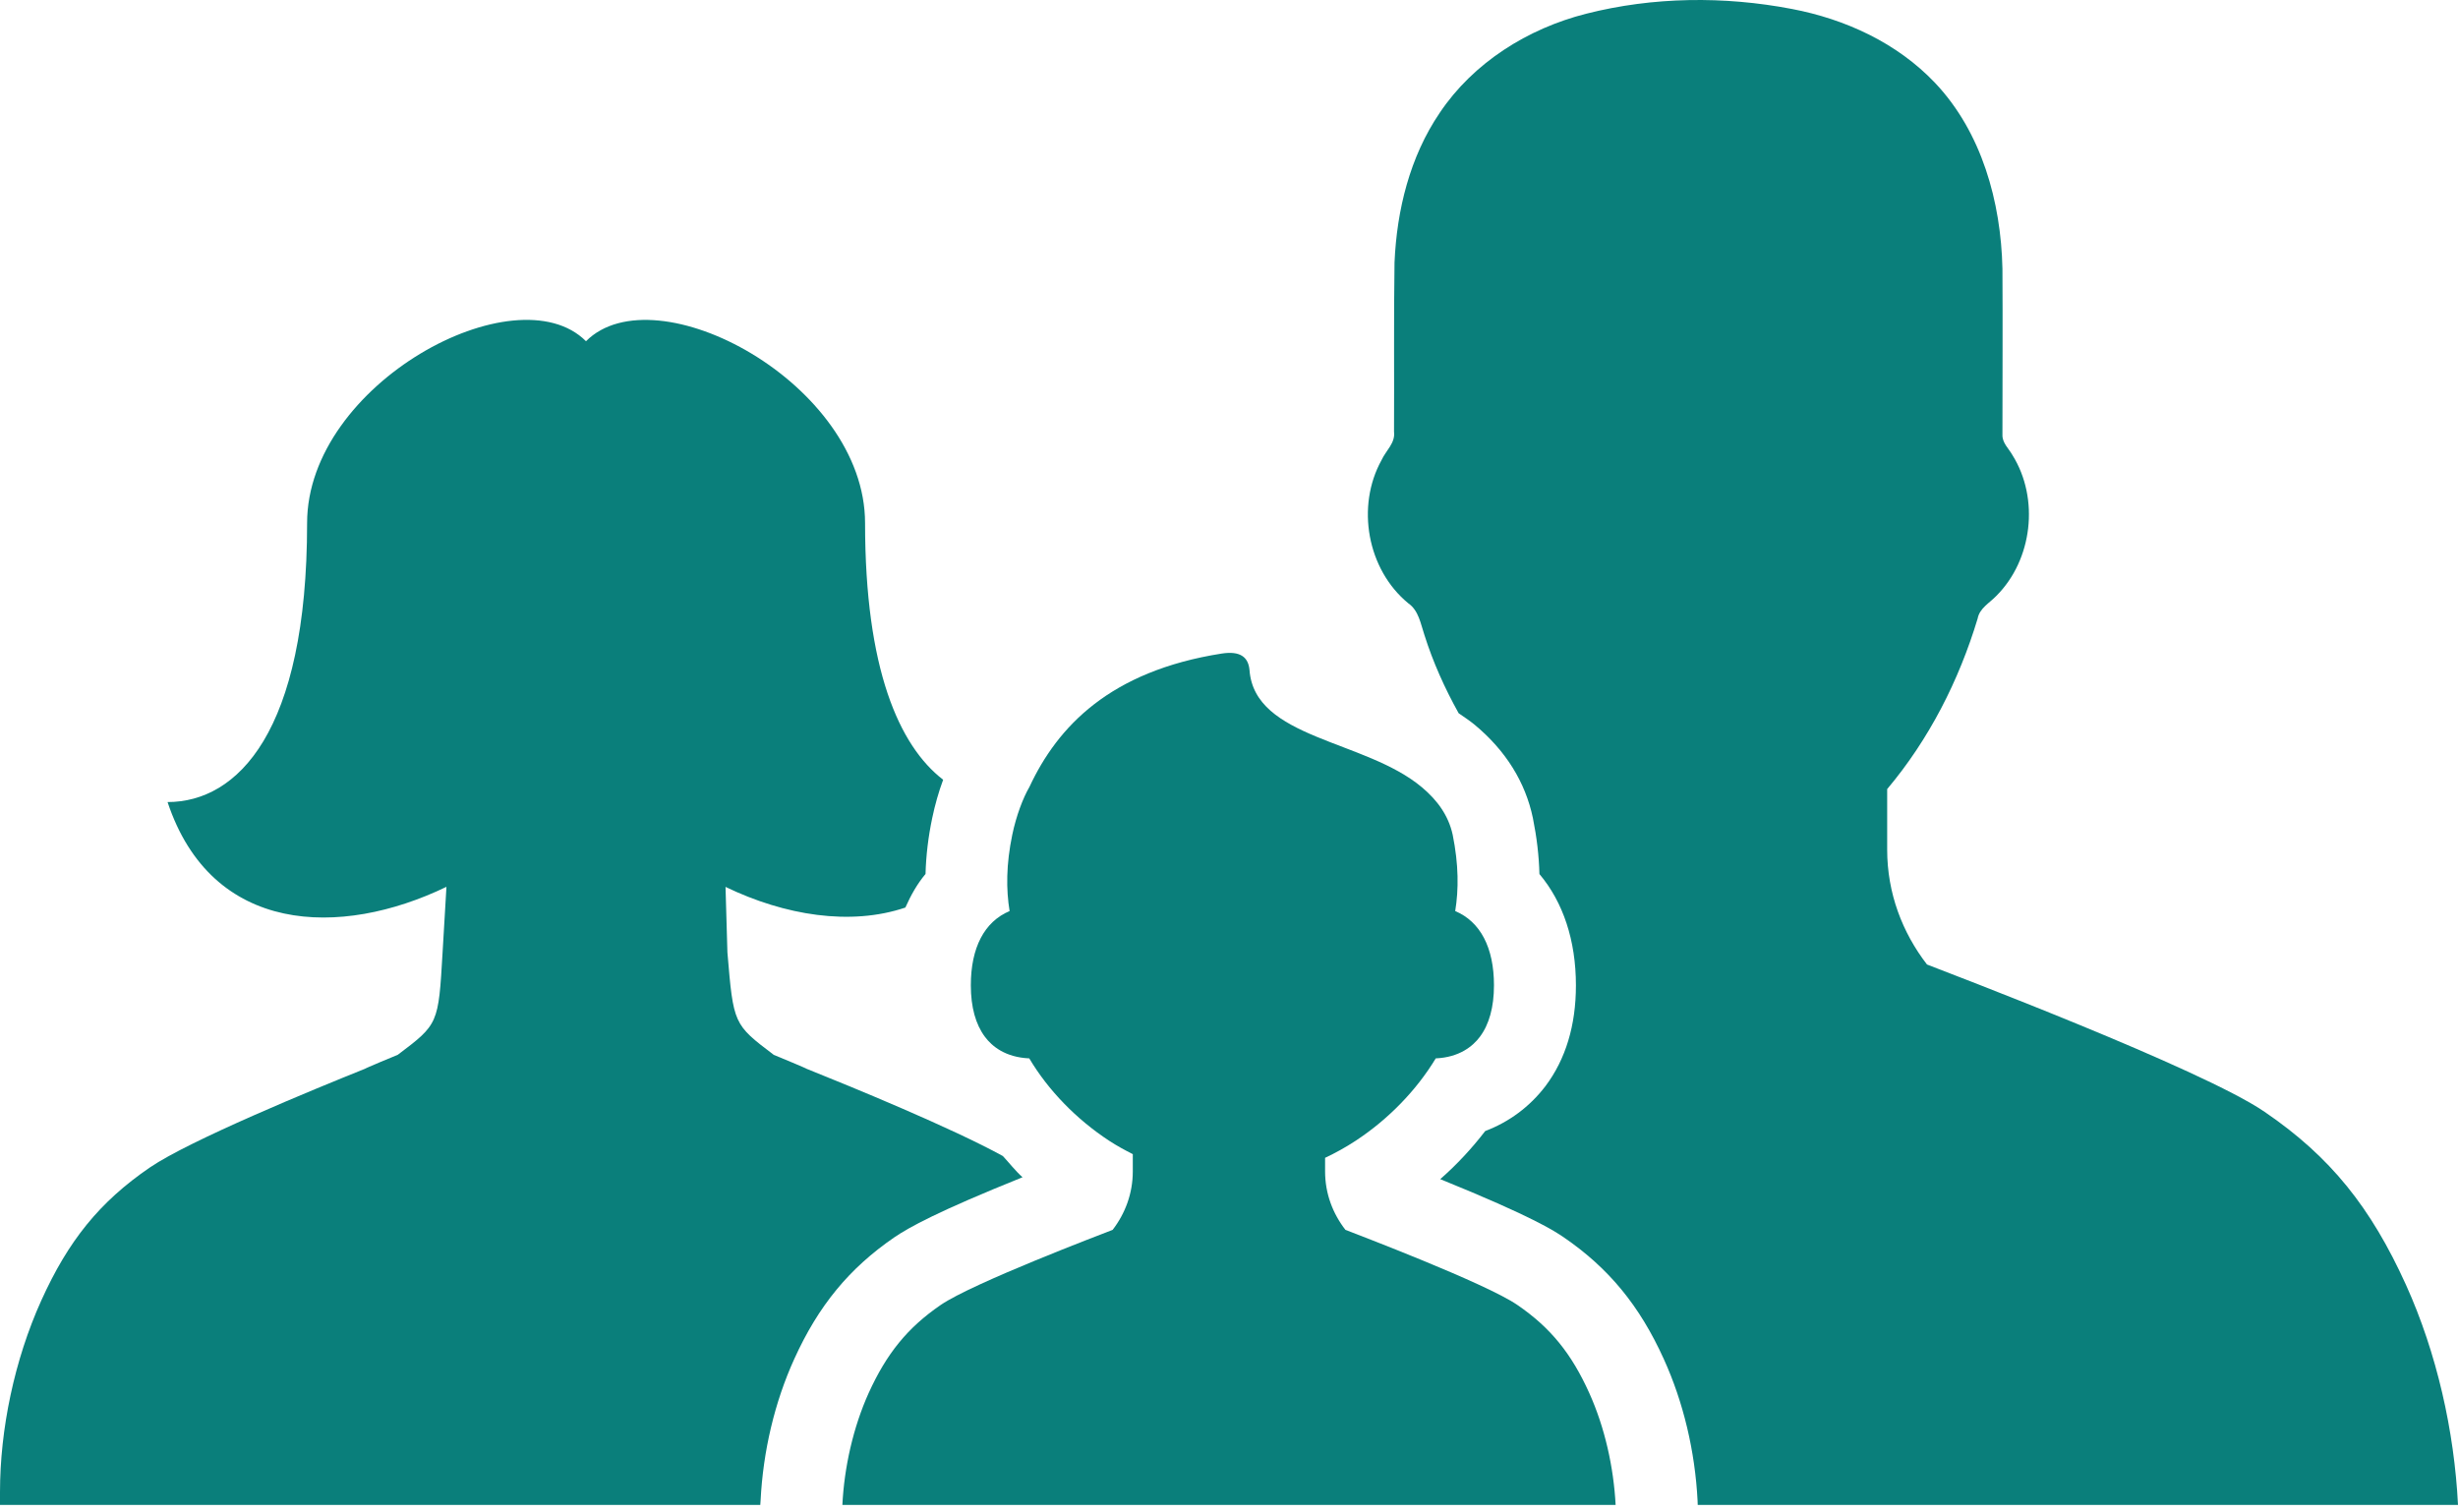 <svg width="65" height="40" viewBox="0 0 65 40" fill="none" xmlns="http://www.w3.org/2000/svg">
<path d="M42.025 36.837C41.554 35.797 41.008 35.117 40.124 34.511C39.277 33.932 35.858 32.636 35.579 32.526C35.245 32.097 35.041 31.566 35.041 30.981V30.621C35.317 30.491 35.587 30.342 35.85 30.169C36.712 29.603 37.457 28.836 37.967 27.991C38.593 27.963 38.948 27.67 39.134 27.421C39.379 27.094 39.507 26.637 39.507 26.058C39.507 25.062 39.147 24.375 38.482 24.095C38.575 23.528 38.575 22.865 38.415 22.076C38.304 21.567 38.008 21.162 37.602 20.822C36.097 19.556 33.176 19.547 33.042 17.719C33.011 17.385 32.806 17.207 32.305 17.285C29.352 17.749 27.967 19.216 27.222 20.813C27.053 21.103 26.875 21.571 26.769 22.076C26.605 22.863 26.605 23.526 26.698 24.095C26.032 24.375 25.673 25.062 25.673 26.058C25.673 26.637 25.801 27.094 26.046 27.421C26.232 27.67 26.583 27.963 27.218 27.991C27.72 28.836 28.466 29.603 29.33 30.169C29.534 30.303 29.744 30.416 29.956 30.524V30.981C29.956 31.566 29.753 32.097 29.423 32.526C29.152 32.632 25.725 33.932 24.878 34.511C23.994 35.117 23.448 35.797 22.973 36.837C22.559 37.756 22.325 38.809 22.276 39.801H42.724C42.672 38.809 42.441 37.758 42.025 36.837Z" fill="#0A7F7B"/>
<path d="M40.536 21.634C40.638 22.139 40.697 22.633 40.709 23.116C41.336 23.859 41.674 24.873 41.674 26.061C41.674 27.118 41.403 28.013 40.87 28.723C40.452 29.271 39.906 29.674 39.275 29.913C38.924 30.37 38.526 30.799 38.086 31.185C40.582 32.197 41.119 32.567 41.349 32.721C42.542 33.538 43.359 34.532 43.998 35.943C44.514 37.078 44.824 38.376 44.891 39.689L44.895 39.801H65C64.903 37.852 64.441 35.785 63.624 33.98C62.697 31.936 61.631 30.595 59.887 29.406C58.231 28.27 51.504 25.723 50.958 25.508C50.306 24.665 49.905 23.619 49.905 22.473V20.869C51.01 19.556 51.801 18.003 52.297 16.36C52.347 16.085 52.613 15.947 52.793 15.758C53.748 14.803 53.935 13.188 53.22 12.04C53.122 11.864 52.945 11.715 52.953 11.498C52.953 10.034 52.962 8.567 52.953 7.104C52.914 5.339 52.407 3.499 51.172 2.193C50.169 1.135 48.798 0.505 47.381 0.236C45.591 -0.106 43.717 -0.087 41.942 0.364C40.406 0.754 38.963 1.653 38.071 2.986C37.284 4.145 36.937 5.553 36.877 6.942C36.855 8.433 36.872 9.925 36.864 11.418C36.903 11.717 36.647 11.919 36.534 12.168C35.856 13.392 36.153 15.062 37.241 15.955C37.516 16.146 37.566 16.492 37.667 16.791C37.895 17.513 38.205 18.202 38.573 18.863C38.716 18.962 38.861 19.056 39 19.171C39.817 19.851 40.337 20.683 40.536 21.634Z" fill="#0A7F7B"/>
<path d="M21.002 35.945C21.641 34.534 22.457 33.542 23.651 32.723C24.041 32.459 24.78 32.045 27.04 31.135C26.849 30.964 26.693 30.76 26.52 30.574C25.17 29.831 22.529 28.747 21.324 28.264C21.346 28.264 20.542 27.93 20.462 27.898C19.396 27.09 19.396 27.09 19.236 25.189L19.186 23.456C20.752 24.212 22.494 24.492 23.942 24.002C24.085 23.679 24.256 23.374 24.475 23.114C24.488 22.631 24.546 22.137 24.652 21.634C24.724 21.29 24.821 20.945 24.941 20.622C23.773 19.723 22.876 17.686 22.876 13.834C22.876 10.144 17.34 7.18 15.496 9.024C13.65 7.178 8.121 10.144 8.121 13.834C8.121 19.368 6.275 21.212 4.431 21.212C5.599 24.728 9.005 24.806 11.806 23.454L11.704 25.187C11.594 27.085 11.594 27.085 10.519 27.896C10.435 27.928 9.639 28.262 9.661 28.262C8.277 28.817 5.014 30.16 3.965 30.875C2.628 31.789 1.803 32.821 1.092 34.394C0.381 35.967 0 37.8 0 39.464C0 39.477 0 39.483 0 39.483C0 39.55 0 39.656 0 39.801H20.105L20.113 39.691C20.178 38.378 20.486 37.082 21.002 35.945Z" fill="#0A7F7B"/>
</svg>
